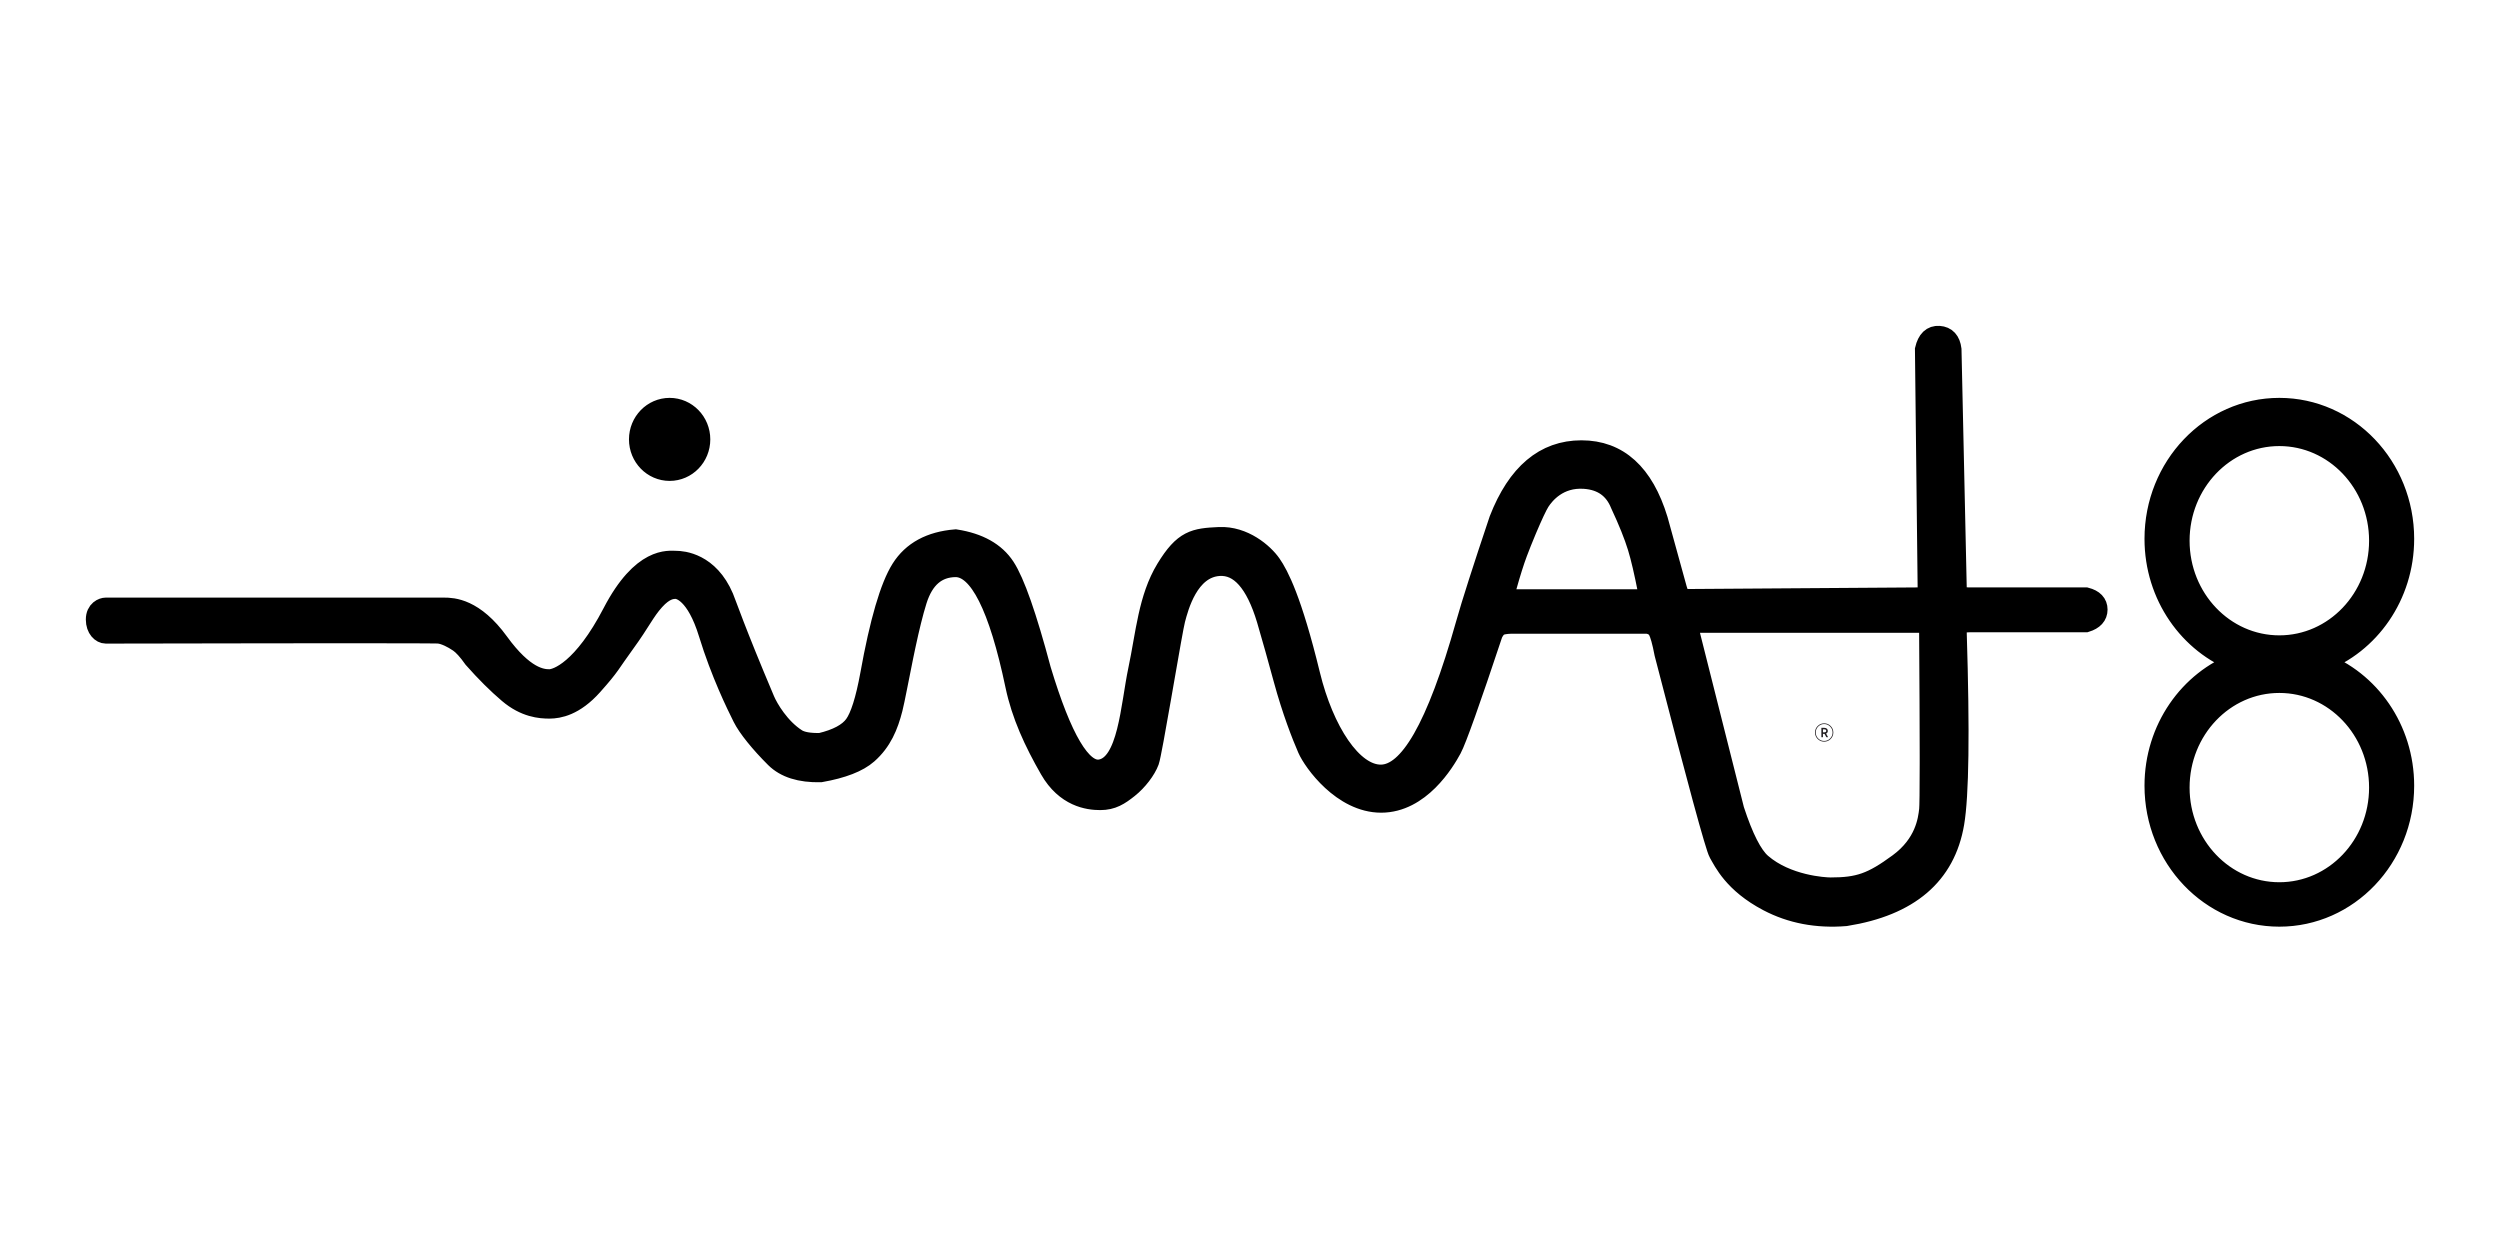 <?xml version="1.0" encoding="UTF-8"?>
<svg width="3000px" height="1500px" viewBox="0 0 3000 1500" version="1.1" xmlns="http://www.w3.org/2000/svg" xmlns:xlink="http://www.w3.org/1999/xlink">
    <title>Footer_Watermark_Reach Copy 2</title>
    <defs>
        <filter x="-1.0%" y="-3.7%" width="102.0%" height="108.0%" filterUnits="objectBoundingBox" id="filter-1">
            <feOffset dx="0" dy="2" in="SourceAlpha" result="shadowOffsetOuter1"></feOffset>
            <feGaussianBlur stdDeviation="5" in="shadowOffsetOuter1" result="shadowBlurOuter1"></feGaussianBlur>
            <feColorMatrix values="0 0 0 0 0   0 0 0 0 0   0 0 0 0 0  0 0 0 0.585 0" type="matrix" in="shadowBlurOuter1" result="shadowMatrixOuter1"></feColorMatrix>
            <feMerge>
                <feMergeNode in="shadowMatrixOuter1"></feMergeNode>
                <feMergeNode in="SourceGraphic"></feMergeNode>
            </feMerge>
        </filter>
        <path d="M2211.93,0.043 C2220.558,0.631 2225.515,6.059 2226.799,16.327 L2233.115,303.663 C2233.739,308.303 2235.139,311.206 2237.314,312.37 C2239.49,313.534 2244.467,314.045 2252.245,313.902 L2388.181,313.902 C2397.439,316.331 2402.068,321.188 2402.068,328.476 C2402.068,335.763 2397.439,340.836 2388.181,343.696 L2252.245,343.696 C2244.047,343.67 2238.723,344.261 2236.274,345.468 C2233.824,346.675 2232.771,350.625 2233.115,357.318 C2236.769,475.782 2235.758,551.661 2230.08,584.953 C2219.488,647.053 2176.045,684.18 2099.749,696.334 C2065.368,699.109 2034.307,693.207 2006.569,678.629 C1964.96,656.76 1953.328,630.708 1947.431,620.647 C1943.5,613.939 1921.786,534.164 1882.289,381.322 C1879.539,366.953 1876.927,357.606 1874.453,353.282 C1871.978,348.957 1867.752,346.353 1861.773,345.468 L1698.109,345.468 C1691.409,345.708 1686.693,346.572 1683.961,348.061 C1681.229,349.549 1678.695,352.635 1676.358,357.318 C1649.269,438.732 1632.845,484.797 1627.085,495.512 C1618.444,511.584 1588.997,560.231 1542.394,560.231 C1495.792,560.231 1460.848,511.22 1454.001,495.512 C1447.155,479.804 1435.423,450.017 1425.14,412.096 C1418.284,386.816 1411.563,362.917 1404.978,340.398 C1391.611,296.061 1372.629,274.653 1348.035,276.173 C1311.143,278.453 1299.142,326.12 1295.341,340.398 C1293.644,346.772 1287.981,379.285 1281.893,414.25 L1281.5,416.509 C1281.171,418.393 1280.842,420.284 1280.513,422.176 L1279.688,426.909 C1279.413,428.487 1279.138,430.064 1278.863,431.638 L1278.451,433.996 C1272.004,470.902 1265.822,505.608 1264.039,510.468 C1260.244,520.809 1250.107,534.143 1239.221,542.779 C1228.335,551.415 1219.725,557.113 1205.242,557.113 C1190.758,557.113 1163.657,553.376 1144.697,520.346 C1125.737,487.316 1110.771,455 1103.342,419.557 C1083.494,324.873 1059.61,277.532 1031.691,277.533 C1009.099,277.749 993.636,291.1 985.303,317.587 C980.678,332.288 976.213,351.028 972.156,369.858 L971.501,372.911 L971.052,375.027 C970.456,377.847 969.869,380.66 969.292,383.454 L968.862,385.546 C963.438,411.991 958.981,436.385 956.211,447.328 C950.954,468.099 943.211,486.735 926.208,501.724 C914.873,511.717 895.997,519.042 869.58,523.7 C845.35,524.195 827.223,518.467 815.199,506.516 C797.162,488.59 782.266,470.17 776.213,458.06 L775.632,456.896 C768.969,443.551 749.792,404.629 735.322,357.318 C720.405,308.543 700.925,303.663 695.994,303.663 C691.062,303.663 682.518,304.309 670.563,317.587 C658.608,330.866 653.924,342.754 634.992,368.721 C625.905,381.185 621.709,387.676 617.354,393.801 L616.808,394.566 C612.249,400.925 607.289,407.142 596.221,419.557 C574.306,444.137 555.266,447.267 544.546,447.327 L544.224,447.328 C533.566,447.328 515.173,446.074 495.036,428.954 C481.612,417.542 467.648,403.643 453.146,387.258 C446.44,377.752 440.57,371.283 435.536,367.851 C427.986,362.704 419.037,358.224 411.84,357.318 C409.699,357.048 373.868,356.939 324.455,356.919 L321.248,356.918 L319.631,356.917 L316.37,356.916 L297.2,356.916 C270.287,356.921 240.839,356.944 211.406,356.978 L203.73,356.987 C110.7,357.099 20.03,357.305 12.377,357.317 L11.908,357.318 C6.748,357.318 0,351.691 0,340.398 C0,329.105 8.481,326.12 11.908,326.12 L417.743,326.12 C428.449,326.137 453.972,326.955 483.655,367.851 C513.944,409.583 534.547,412.096 544.224,412.096 C553.901,412.096 584.481,400.554 619.944,332.341 C655.407,264.129 687.837,269.976 695.994,269.976 C704.151,269.976 735.757,272.402 753.457,313.902 C756.882,321.931 766.839,352.296 802.729,437.035 C807.037,447.206 820.779,470.702 841.123,483.594 C846.819,487.203 856.305,488.868 869.58,488.59 C889.521,483.856 903.049,476.599 910.164,466.819 C917.279,457.038 923.623,436.979 929.195,406.641 C940.603,343.161 952.984,300.841 966.338,279.68 C979.691,258.52 1001.476,246.701 1031.691,244.224 C1059.579,248.589 1079.37,259.692 1091.064,277.533 C1102.757,295.375 1117.146,336.42 1134.23,400.668 C1159.318,483.95 1182.989,523.842 1205.242,520.346 C1238.621,515.102 1241.652,444.019 1250.816,400.668 C1259.98,357.318 1262.844,314.73 1284.143,279.68 C1305.442,244.631 1318.539,242.789 1348.035,241.437 C1377.53,240.086 1401.386,260.921 1410.446,273.893 C1419.506,286.865 1435.299,316.797 1457.176,406.641 C1473.569,473.958 1507.847,527.071 1542.394,526.544 C1575.352,526.04 1608.425,472.024 1644.025,345.468 C1650.874,321.122 1664.186,279.501 1683.961,220.605 C1705.589,165.117 1738.506,137.373 1782.711,137.373 C1826.917,137.373 1857.497,165.117 1874.453,220.605 L1897.373,303.663 C1898.943,309.115 1900.598,312.528 1902.337,313.902 C1904.077,315.277 1907.545,315.91 1912.74,315.803 L2186.193,313.902 C2190.665,314.042 2193.58,313.532 2194.94,312.37 C2196.299,311.209 2197.378,308.306 2198.177,303.663 L2194.94,16.327 C2197.637,4.884 2203.301,-0.545 2211.93,0.043 Z M2187.323,344.33 L1920.52,344.334 C1916.804,344.297 1914.43,345.389 1913.399,347.608 C1912.368,349.828 1912.368,353.847 1913.399,359.666 L1966.12,568.836 C1977.027,602.232 1987.913,623.631 1998.777,633.032 C2029.174,659.337 2074.225,661.94 2081.749,661.94 C2115.477,661.94 2131.521,656.353 2163.252,633.032 C2194.983,609.711 2198.558,581.043 2199.94,568.836 C2200.382,564.928 2200.613,546.333 2200.63,513.049 L2200.63,504.515 C2200.613,468.809 2200.382,418.415 2199.94,353.333 C2199.288,349.699 2198.138,347.293 2196.488,346.116 C2194.839,344.94 2191.784,344.344 2187.323,344.33 Z M1733.014,198.641 C1729.796,203.556 1723.67,216.902 1717.632,231.156 L1717.122,232.363 L1716.434,233.999 C1712.54,243.283 1708.766,252.738 1705.924,260.323 C1702.035,270.699 1697.77,284.204 1693.127,300.839 C1691.781,305.665 1691.781,308.164 1693.127,311.62 C1694.025,313.924 1695.875,315.42 1698.678,316.107 L1852.242,316.107 C1856.493,315.833 1859.284,315.176 1860.616,314.137 C1862.615,312.578 1863.178,310.077 1862.615,307.188 C1858.066,283.852 1853.895,265.988 1850.102,253.596 C1845.84,239.669 1838.953,222.518 1829.442,202.144 C1821.864,183.311 1807.554,173.138 1786.515,171.624 C1754.956,169.353 1738.528,190.219 1733.014,198.641 Z M688.558,86.45 C708.878,86.45 725.351,103.383 725.351,124.271 C725.351,145.16 708.878,162.093 688.558,162.093 C668.238,162.093 651.765,145.16 651.765,124.271 C651.765,103.383 668.238,86.45 688.558,86.45 Z M2620.199,86.45 C2702.932,86.45 2770,156.808 2770,243.599 C2770,311.941 2728.415,370.093 2670.341,391.728 C2728.415,413.356 2770,471.509 2770,539.851 C2770,626.642 2702.932,697 2620.199,697 C2537.467,697 2470.398,626.642 2470.398,539.851 C2470.398,471.509 2511.984,413.356 2570.057,391.722 C2511.984,370.093 2470.398,311.941 2470.398,243.599 C2470.398,156.808 2537.467,86.45 2620.199,86.45 Z M2620.199,416.538 C2554.092,416.538 2500.502,472.757 2500.502,542.107 C2500.502,611.456 2554.092,667.676 2620.199,667.676 C2686.306,667.676 2739.896,611.456 2739.896,542.107 C2739.896,472.757 2686.306,416.538 2620.199,416.538 Z M2620.199,120.286 C2554.092,120.286 2500.502,176.505 2500.502,245.854 C2500.502,315.204 2554.092,371.423 2620.199,371.423 C2686.306,371.423 2739.896,315.204 2739.896,245.854 C2739.896,176.505 2686.306,120.286 2620.199,120.286 Z" id="path-2"></path>
    </defs>
    <g id="Footer_Watermark_Reach-Copy-2" stroke="none" stroke-width="1" fill="none" fill-rule="evenodd">
        <g id="Signature_Logo" filter="url(#filter-1)" transform="translate(115, 401)">
            <mask id="mask-3" fill="white">
                <use xlink:href="#path-2"></use>
            </mask>
            <use id="Mask" stroke="#000000" stroke-width="24" fill="#000000" fill-rule="nonzero" xlink:href="#path-2"></use>
        </g>
        <g id="®" transform="translate(2178, 868)" fill="#221D20" fill-rule="nonzero">
            <path d="M3.221,3.221 C1.064,5.378 0,7.961 0,11 C0,14.039 1.064,16.622 3.221,18.779 C5.378,20.936 7.961,22 11,22 C14.039,22 16.622,20.936 18.779,18.779 C20.936,16.622 22,14.039 22,11 C22,7.961 20.936,5.378 18.779,3.221 C16.622,1.064 14.039,0 11,0 C7.961,0 5.378,1.064 3.221,3.221 Z M3.859,18.202 C1.884,16.227 0.912,13.826 0.912,11 C0.912,8.174 1.884,5.804 3.859,3.829 C5.834,1.854 8.235,0.851 11,0.851 C13.765,0.851 16.135,1.854 18.11,3.829 C20.086,5.804 21.088,8.174 21.088,11 C21.088,13.826 20.086,16.227 18.11,18.202 C16.135,20.177 13.765,21.149 11,21.149 C8.235,21.149 5.834,20.177 3.859,18.202 Z M15.376,8.994 C15.376,6.959 13.796,5.378 11.122,5.378 L7.657,5.378 L7.657,16.622 L9.541,16.622 L9.541,12.61 L11.122,12.61 L11.425,12.61 L13.583,16.622 L15.68,16.622 L13.309,12.246 C14.677,11.699 15.376,10.605 15.376,8.994 Z M11.243,7.202 C12.671,7.202 13.492,7.901 13.492,8.994 C13.492,10.088 12.671,10.787 11.243,10.787 L9.541,10.787 L9.541,7.202 L11.243,7.202 Z" id="Shape"></path>
        </g>
    </g>
</svg>